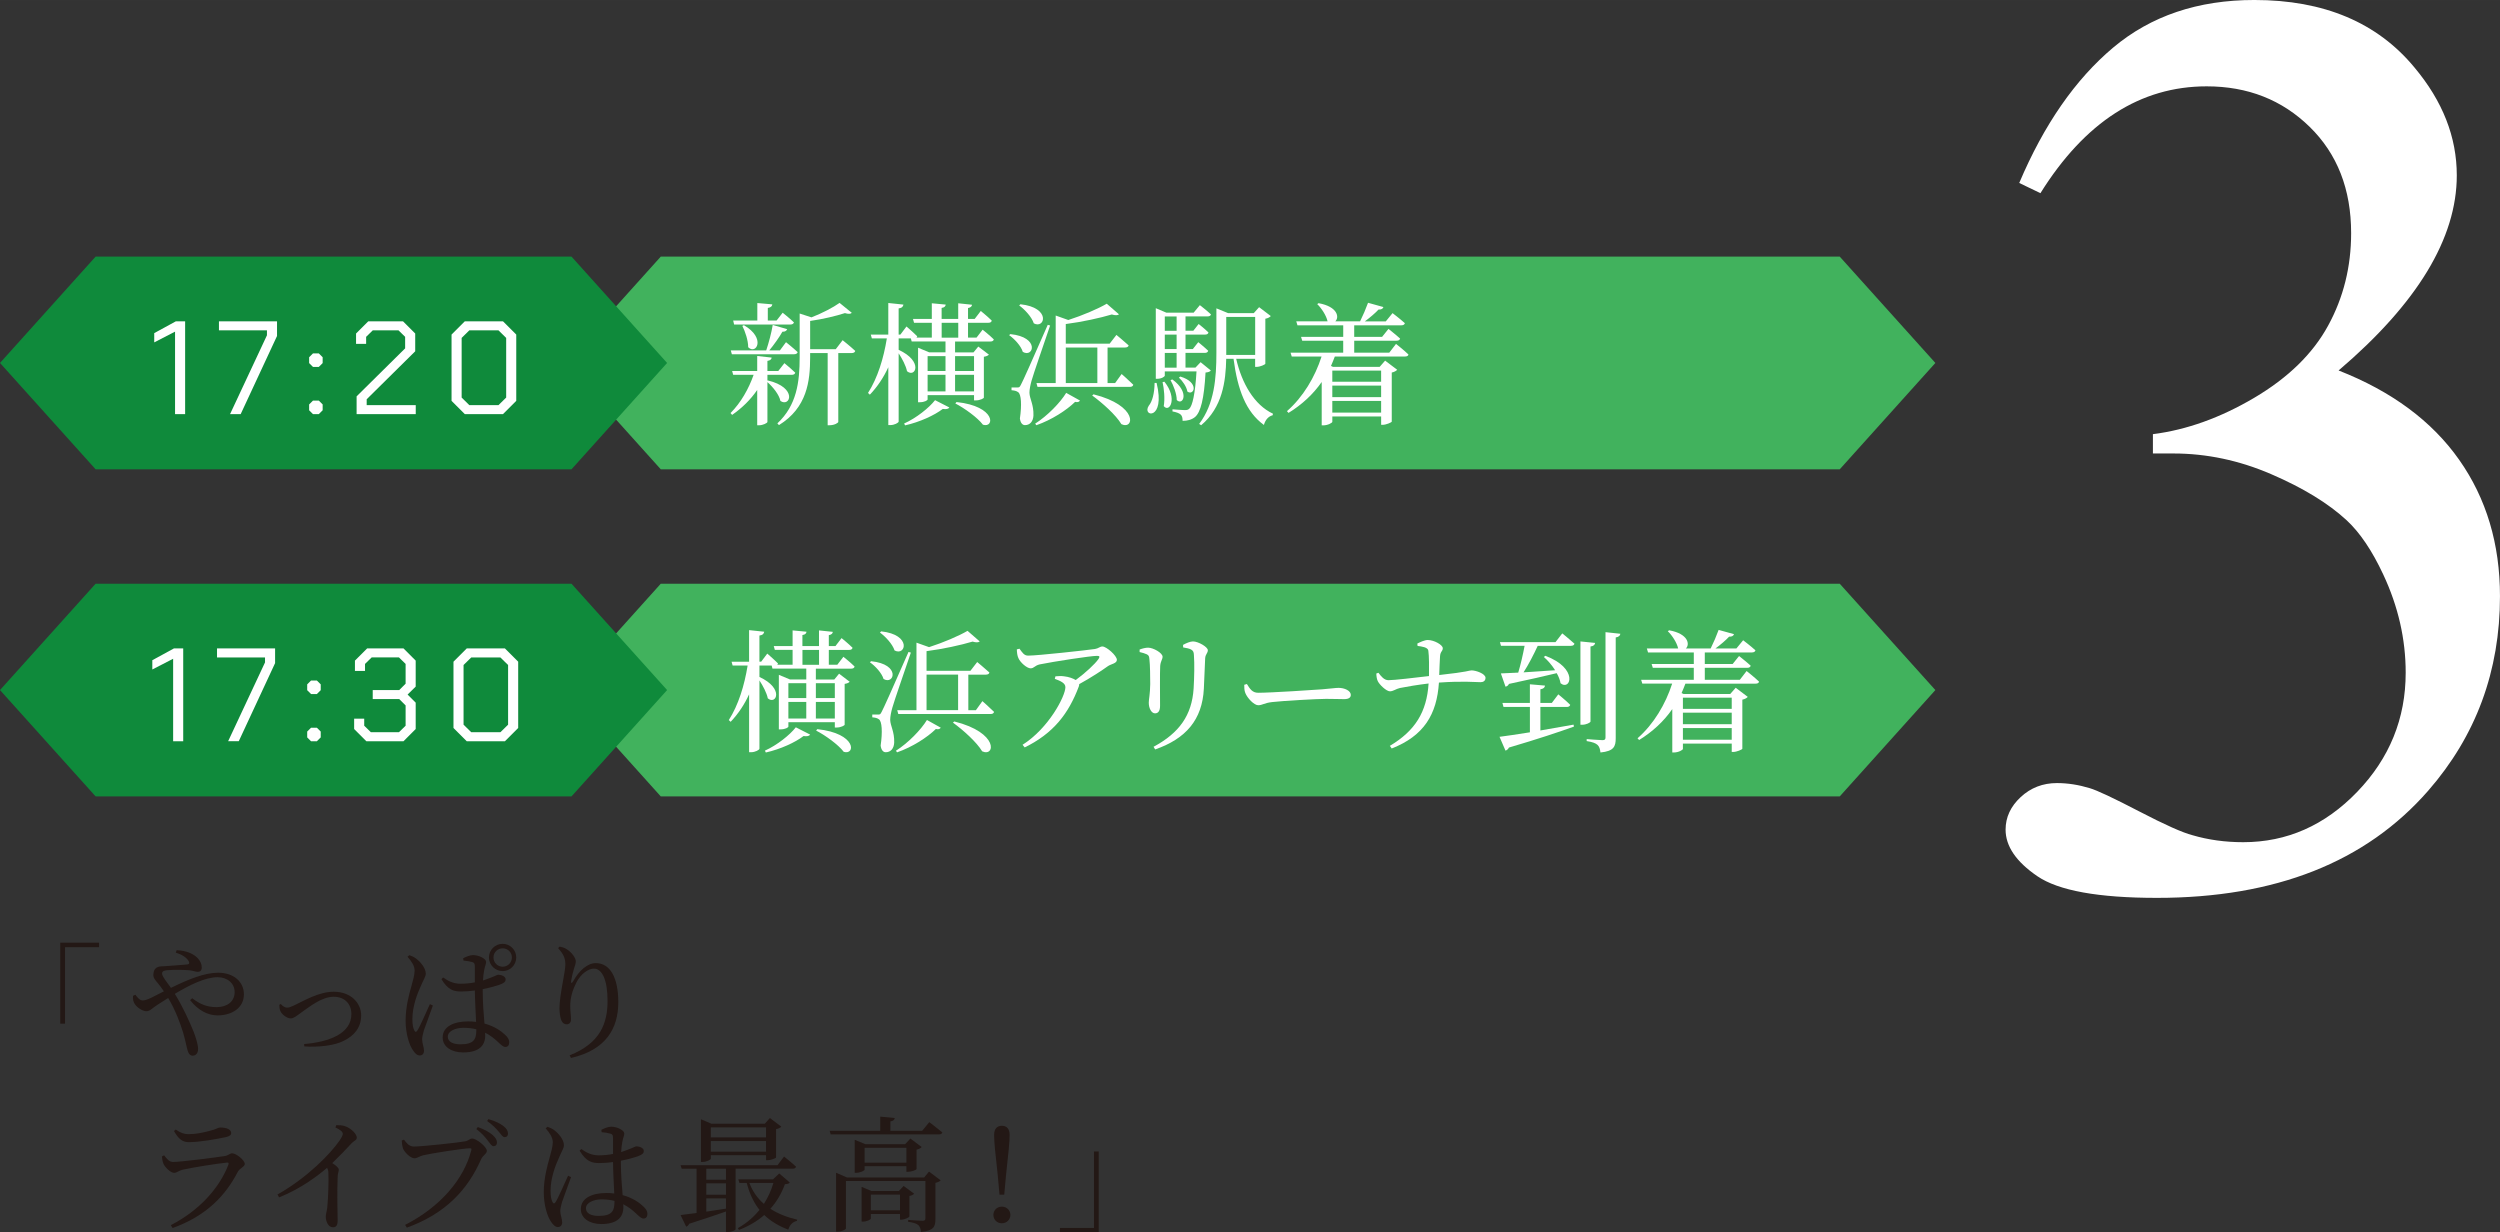 <?xml version="1.0" encoding="UTF-8"?>
<svg id="_レイヤー_2" data-name="レイヤー 2" xmlns="http://www.w3.org/2000/svg" width="46.557mm" height="22.951mm" viewBox="0 0 131.974 65.058">
  <rect x="0" y="0" width="131.974" height="65.058" fill="#333333" stroke="none"/>
  <defs>
    <style>
      .cls-1 {
        fill: #231815;
      }

      .cls-2 {
        fill: #0f8a3b;
      }

      .cls-3 {
        fill: #fff;
      }

      .cls-4 {
        fill: #41b25d;
      }
    </style>
  </defs>
  <g id="moji">
    <g>
      <g>
        <path class="cls-1" d="M3.181,49.764h2.049v.237h-1.797v4.037h-.252v-4.274Z"/>
        <path class="cls-1" d="M9.329,50.16c.575.026.925.225,1.11.423.139.152.211.316.211.482,0,.165-.079.238-.211.238-.119,0-.251-.061-.416-.08-.252-.026-.819-.039-1.196-.006-.185.02-.271.053-.271.185,0,.139.264.462.469.747.912-.449,1.771-.8,2.491-.8.832,0,1.36.489,1.36,1.143,0,.7-.614,1.11-1.394,1.11-.496,0-1.024-.258-1.447-.807l.112-.099c.43.331.8.47,1.288.47.556,0,.952-.298.952-.793,0-.47-.396-.787-.898-.787-.647,0-1.467.403-2.26.879.429.688.767,1.447.991,1.996.118.303.237.687.237.911,0,.212-.105.356-.284.356-.125,0-.211-.079-.271-.283-.053-.159-.112-.522-.238-.945-.151-.476-.396-1.17-.786-1.816-.191.118-.383.237-.562.356-.304.198-.396.343-.595.343-.185,0-.495-.197-.607-.383-.073-.112-.106-.23-.093-.43l.126-.059c.105.151.237.304.39.304.146,0,.35-.093.581-.212.179-.092.356-.185.535-.271-.132-.192-.237-.331-.33-.442-.126-.159-.271-.277-.218-.529.059-.383.383-.344.594-.356.509-.04,1.012-.073,1.196-.093.093-.014.119-.059.072-.158-.072-.152-.29-.344-.687-.463l.046-.132Z"/>
        <path class="cls-1" d="M14.826,53.001c.079.1.204.191.33.191.086,0,.158-.02.356-.111.549-.258,1.314-.728,2.107-.728.919,0,1.447.608,1.447,1.249,0,.667-.396,1.084-.918,1.342-.503.257-1.328.343-2.082.297l-.013-.126c1.321-.112,2.497-.548,2.497-1.585,0-.522-.343-.912-.938-.912-.647,0-1.328.574-1.652.793-.33.237-.456.35-.614.35-.198,0-.463-.205-.542-.383-.053-.105-.053-.231-.06-.337l.08-.04Z"/>
        <path class="cls-1" d="M22.852,53.081c-.125.35-.39,1.076-.476,1.314-.06.225-.092.363-.092.469,0,.211.099.423.099.602,0,.152-.079.251-.231.251-.132,0-.244-.112-.35-.271-.198-.277-.391-.879-.391-1.572,0-.734.198-1.435.311-1.831.086-.317.159-.562.166-.8,0-.258-.159-.488-.377-.739l.099-.079c.166.059.258.099.391.205.151.111.476.455.476.766,0,.152-.1.277-.258.647-.179.39-.449,1.07-.449,1.751,0,.305.039.482.105.607.04.086.1.093.158,0,.146-.225.503-1.057.661-1.394l.158.073ZM25.482,52.281c0,.661.053,1.274.093,1.751.535.145.892.402,1.097.602.139.125.211.257.211.383,0,.158-.072.251-.204.251-.112,0-.198-.086-.351-.225-.225-.218-.456-.396-.72-.528.006.053.006.105.006.151,0,.542-.337.892-1.169.892-.588,0-1.077-.283-1.077-.793,0-.581.608-.846,1.335-.846.151,0,.297.008.43.027-.021-.463-.06-1.123-.066-1.658-.238.033-.482.053-.714.053-.409,0-.7-.08-1.051-.654l.093-.086c.284.205.568.33.912.33.277,0,.528-.026.76-.072v-.819c0-.185-.033-.218-.132-.251-.133-.04-.298-.066-.47-.08l-.013-.125c.146-.072.356-.165.515-.165.331,0,.694.198.694.356,0,.146-.06.191-.105.463-.027.132-.047.316-.06.521.118-.039.218-.072.297-.105.337-.119.449-.198.509-.198.158,0,.39.086.39.237,0,.152-.099.205-.337.298-.172.06-.495.151-.872.225v.066ZM25.145,54.336c-.205-.054-.436-.079-.688-.079-.396,0-.818.165-.818.469,0,.284.297.402.667.402.707,0,.839-.257.839-.766v-.026ZM27.252,50.544c0,.396-.323.72-.713.72-.403,0-.728-.323-.728-.72s.324-.721.728-.721c.39,0,.713.324.713.721ZM27.022,50.544c0-.271-.219-.482-.482-.482-.278,0-.489.211-.489.482,0,.271.211.488.489.488.264,0,.482-.218.482-.488Z"/>
        <path class="cls-1" d="M29.465,50.048l.079-.079c.132.026.258.065.363.132.265.158.489.469.489.641,0,.146-.053.252-.1.41-.065.211-.105.402-.146.627-.02.139.033.146.106.021.316-.568.76-.958,1.195-.958.78,0,1.189.806,1.189,2.061,0,1.401-.661,2.524-2.497,2.947l-.073-.139c1.646-.654,2.002-1.718,2.002-2.881,0-1.097-.284-1.697-.72-1.697-.298,0-.688.277-.919.72-.211.416-.33.806-.33,1.255,0,.277.04.482.04.721,0,.146-.093.244-.225.244-.119,0-.212-.053-.284-.205-.066-.151-.1-.449-.1-.641,0-.693.311-1.916.311-2.299,0-.37-.105-.562-.383-.879Z"/>
        <path class="cls-1" d="M8.55,61.048l.112-.06c.158.204.271.351.482.351.39,0,2.246-.238,2.716-.311.204-.033.271-.146.396-.146.218,0,.667.371.667.562,0,.145-.271.225-.37.416-.647,1.256-1.665,2.332-3.442,2.967l-.093-.152c1.514-.779,2.563-1.962,3.04-3.191.026-.086.006-.119-.08-.111-.482.045-1.896.271-2.339.376-.198.046-.304.165-.449.165-.191,0-.495-.311-.562-.482-.046-.119-.072-.244-.079-.383ZM11.913,60.03c-.496.105-1.361.264-1.949.264-.357,0-.555-.197-.78-.588l.093-.079c.258.179.449.245.661.245.436,0,.779-.086,1.097-.166.377-.086.462-.185.595-.185.33,0,.574.099.574.29,0,.106-.079.172-.29.219Z"/>
        <path class="cls-1" d="M17.753,59.396c.158,0,.316,0,.476.061.284.092.607.402.607.594,0,.146-.125.139-.311.338-.237.257-.568.607-.984,1.01.191.126.344.245.344.351,0,.093-.053.191-.06.363-.04.944,0,1.937,0,2.312,0,.258-.079.363-.251.363-.251,0-.377-.317-.377-.567,0-.126.053-.266.079-.477.054-.516.08-1.513.06-1.804,0-.118-.02-.198-.072-.29-.43.369-1.374,1.104-2.53,1.559l-.086-.152c1.592-.898,2.801-2.16,3.277-2.848.118-.172.171-.29.171-.355,0-.106-.125-.212-.39-.338l.047-.119Z"/>
        <path class="cls-1" d="M21.842,60.526c.417,0,2.398-.212,2.723-.278.198-.046.231-.146.363-.146.225,0,.772.443.772.648,0,.164-.204.23-.304.449-.72,1.639-1.909,2.881-3.918,3.607l-.093-.146c1.87-.951,3.112-2.424,3.495-3.943.027-.086-.013-.1-.072-.1-.337,0-2.088.277-2.465.37-.178.04-.323.159-.462.159-.225,0-.549-.344-.614-.535-.033-.113-.047-.219-.06-.404l.119-.046c.125.172.277.364.515.364ZM25.747,60.208c-.133-.172-.304-.383-.602-.607l.079-.105c.351.125.614.271.793.43.159.145.218.264.218.39,0,.118-.072.191-.178.191-.1,0-.179-.132-.311-.298ZM26.321,59.733c-.139-.159-.29-.331-.607-.556l.072-.099c.351.099.615.23.786.363.179.139.245.264.245.402,0,.119-.066.186-.172.186-.119,0-.179-.133-.324-.297Z"/>
        <path class="cls-1" d="M30.146,62.138c-.125.351-.39,1.077-.476,1.314-.06.225-.093.363-.093.47,0,.212.1.423.1.601,0,.152-.079.252-.231.252-.132,0-.244-.113-.351-.271-.198-.277-.39-.879-.39-1.572,0-.733.198-1.434.311-1.83.086-.317.159-.562.165-.799,0-.258-.158-.49-.376-.74l.099-.08c.165.061.258.1.39.205.152.112.476.456.476.767,0,.151-.099.277-.257.647-.179.39-.449,1.07-.449,1.751,0,.304.039.482.105.608.039.085.099.092.158,0,.146-.225.502-1.058.661-1.395l.158.072ZM32.776,61.339c0,.66.053,1.275.093,1.75.535.146.892.403,1.097.602.139.125.211.258.211.383,0,.159-.072.252-.205.252-.112,0-.198-.086-.35-.225-.225-.219-.456-.396-.721-.529.007.053.007.105.007.152,0,.541-.337.893-1.169.893-.589,0-1.077-.285-1.077-.793,0-.582.607-.846,1.334-.846.152,0,.298.006.43.025-.02-.462-.06-1.123-.065-1.658-.238.033-.482.053-.714.053-.41,0-.7-.079-1.051-.654l.093-.086c.284.205.568.331.912.331.277,0,.528-.026.76-.073v-.818c0-.186-.033-.219-.133-.252-.132-.039-.297-.065-.469-.078l-.014-.126c.146-.073.357-.165.516-.165.33,0,.694.197.694.356,0,.146-.06.191-.106.462-.026.133-.046.318-.06.522.119-.04.219-.073.298-.105.337-.119.449-.198.509-.198.158,0,.39.086.39.238,0,.151-.1.204-.337.297-.172.059-.496.152-.872.225v.066ZM32.439,63.394c-.205-.053-.437-.08-.688-.08-.396,0-.819.166-.819.47,0,.284.298.403.668.403.706,0,.839-.258.839-.768v-.025Z"/>
        <path class="cls-1" d="M38.831,61.695v3.198c0,.033-.165.145-.422.145h-.086v-1.084c-.477.166-1.11.384-1.943.648-.032.079-.092.139-.158.152l-.297-.615c.191-.02.488-.059.846-.105v-2.339h-.786l-.06-.185h5.12l.344-.457s.403.318.634.535c-.02.073-.086.106-.172.106h-3.02ZM37.524,61.167c0,.053-.225.172-.442.172h-.08v-2.254l.562.238h2.808l.271-.304.602.456c-.04.053-.146.105-.277.132v1.493c-.007.047-.277.146-.443.146h-.085v-.265h-2.914v.186ZM38.323,61.695h-1.038v.581h1.038v-.581ZM37.285,63.069h1.038v-.602h-1.038v.602ZM37.285,63.962c.324-.053.674-.106,1.038-.159v-.542h-1.038v.701ZM37.524,59.515v.529h2.914v-.529h-2.914ZM40.438,60.797v-.562h-2.914v.562h2.914ZM41.693,62.422c-.046.066-.112.079-.258.093-.172.469-.423.912-.767,1.295.403.264.879.449,1.414.574l-.013.066c-.219.047-.384.211-.456.463-.502-.191-.925-.443-1.269-.773-.363.317-.8.582-1.335.787l-.06-.094c.463-.258.84-.588,1.144-.964-.298-.377-.522-.839-.674-1.421h-.384l-.06-.191h1.83l.331-.311.555.476ZM39.559,62.448c.172.449.429.812.767,1.104.218-.344.39-.713.502-1.104h-1.269Z"/>
        <path class="cls-1" d="M49.057,59.237s.423.317.688.542c-.021.073-.08.105-.179.105h-5.715l-.053-.191h2.669v-.747l.767.073c-.014.093-.073.158-.231.179v.495h1.678l.377-.456ZM49.043,61.847l.615.463c-.04.047-.146.105-.277.133v1.922c0,.377-.086.607-.761.668-.02-.159-.053-.277-.139-.357-.092-.079-.244-.139-.541-.178v-.1s.621.047.766.047c.112,0,.146-.047.146-.133v-1.969h-4.195v2.504c0,.053-.218.172-.436.172h-.086v-3.111l.574.25h4.077l.257-.311ZM47.848,61.86v-.297h-2.207v.185c0,.046-.231.165-.442.165h-.079v-1.744l.562.231h2.101l.277-.298.595.449c-.039.053-.146.113-.271.139v1.024c-.007.046-.277.146-.449.146h-.086ZM48.006,64.22c-.006.045-.251.164-.416.164h-.079v-.297h-1.54v.244c0,.047-.218.158-.416.158h-.072v-1.836l.516.218h1.453l.251-.265.555.41c-.039.047-.139.1-.251.119v1.084ZM47.848,61.378v-.786h-2.207v.786h2.207ZM47.511,63.889v-.825h-1.54v.825h1.54Z"/>
        <path class="cls-1" d="M52.44,64.134c0-.238.185-.437.449-.437.258,0,.449.198.449.437,0,.244-.191.441-.449.441-.265,0-.449-.197-.449-.441ZM53.298,59.918c0,.356-.06.938-.191,2.128l-.093,1.018h-.251l-.092-1.018c-.133-1.196-.192-1.771-.192-2.128,0-.337.159-.489.41-.489s.409.152.409.489Z"/>
        <path class="cls-1" d="M58.002,65.058h-2.048v-.237h1.797v-4.037h.251v4.274Z"/>
      </g>
      <g>
        <polygon class="cls-4" points="97.119 13.546 34.882 13.546 29.835 19.16 34.882 24.774 97.119 24.774 102.167 19.16 97.119 13.546"/>
        <g>
          <polygon class="cls-2" points="30.169 13.546 5.048 13.546 0 19.16 5.048 24.774 30.169 24.774 35.216 19.16 30.169 13.546"/>
          <g>
            <path class="cls-3" d="M9.241,17.507l-1.099.567v-.489l1.141-.623h.49v4.899h-.532v-4.354Z"/>
            <path class="cls-3" d="M14.092,17.703v-.266h-2.534v-.476h3.066v.776l-1.918,4.123h-.561l1.946-4.158Z"/>
            <path class="cls-3" d="M16.319,19.167v-.309l.203-.203h.308l.203.203v.309l-.203.202h-.308l-.203-.202ZM16.319,21.658v-.308l.203-.203h.308l.203.203v.308l-.203.203h-.308l-.203-.203Z"/>
            <path class="cls-3" d="M18.825,20.923l2.562-2.533v-.609l-.351-.343h-1.357l-.351.343v.371h-.532v-.546l.645-.644h1.834l.644.644v.938l-2.562,2.533v.309h2.59v.476h-3.122v-.938Z"/>
            <path class="cls-3" d="M23.837,21.161v-3.5l.7-.699h2.016l.7.699v3.5l-.7.7h-2.016l-.7-.7ZM26.315,21.386l.406-.399v-3.149l-.406-.399h-1.54l-.405.399v3.149l.405.399h1.54Z"/>
          </g>
        </g>
        <g>
          <path class="cls-3" d="M40.526,20.081c1.597.378,1.19,1.436.673,1.085-.07-.336-.399-.742-.687-.994v2.101c0,.057-.238.176-.435.176h-.104v-1.863c-.351.512-.799.952-1.324,1.316l-.084-.098c.546-.547.96-1.282,1.219-2.018h-1.079l-.056-.203h1.324v-.791l.763.084c-.007.084-.069.154-.224.175v.532h.574l.322-.413s.35.287.574.505c-.021.077-.091.111-.189.111h-1.281v.309l.014-.014ZM38.635,18.701l-.057-.203h1.87c.134-.399.28-.945.344-1.345l.763.224c-.027.077-.104.141-.252.134-.161.287-.434.672-.693.987h.561l.322-.435s.385.309.616.525c-.021.077-.091.112-.189.112h-3.284ZM38.704,16.922h1.275v-.925l.791.07c-.014.099-.07.161-.238.189v.665h.463l.322-.413s.371.294.595.511c-.021.077-.091.112-.188.112h-2.97l-.05-.21ZM39.272,17.167c1.184.687.645,1.583.225,1.163,0-.364-.161-.834-.309-1.128l.084-.035ZM44.483,17.959s.413.329.666.566c-.021.077-.092.112-.189.112h-.707v3.635c0,.042-.183.176-.47.176h-.091v-3.811h-.925v.225c0,1.261-.161,2.661-1.646,3.579l-.084-.092c1.022-.952,1.177-2.178,1.177-3.494v-2.305l.623.203c.561-.217,1.162-.532,1.484-.764l.645.525c-.062.063-.182.07-.364.014-.448.147-1.17.322-1.835.414v1.491h1.352l.364-.476Z"/>
          <path class="cls-3" d="M51.874,17.405s.371.294.589.511c-.015.077-.084.112-.176.112h-1.869v.574h.973l.253-.308.56.427c-.049.049-.126.091-.266.112v2.157c0,.035-.189.147-.435.147h-.084v-.28h-2.451v.23c0,.042-.154.147-.42.147h-.084v-2.879l.588.245h.861v-.574h-1.786l-.042-.161h-.645v.603c1.324.609.883,1.499.441,1.128-.056-.287-.259-.666-.441-.945v3.6c0,.07-.23.189-.434.189h-.112v-3.054c-.245.532-.567,1.022-.974,1.449l-.098-.091c.511-.799.826-1.835.994-2.879h-.791l-.057-.203h.925v-1.667l.799.084c-.021.105-.07.176-.253.203v1.38h.092l.322-.427s.35.301.567.519c-.008.027-.021.049-.042.069h.812v-.784h-.938l-.056-.203h.994v-.826l.735.069c-.014.092-.062.154-.217.176v.581h.876v-.826l.729.077c-.008.084-.063.146-.211.175v.574h.351l.322-.42s.364.294.581.511c-.021.077-.077.112-.175.112h-1.079v.784h.448l.322-.42ZM47.729,22.356c.644-.287,1.323-.833,1.632-1.232l.756.386c-.049.077-.161.104-.35.077-.435.336-1.212.693-1.989.868l-.049-.099ZM48.968,18.799v.784h.945v-.784h-.945ZM48.968,20.662h.945v-.876h-.945v.876ZM49.71,17.825h.876v-.784h-.876v.784ZM50.418,18.799v.784h1.001v-.784h-1.001ZM51.419,20.662v-.876h-1.001v.876h1.001ZM50.494,21.223c2.095.224,2.018,1.394,1.395,1.197-.287-.378-.967-.868-1.457-1.121l.062-.076Z"/>
          <path class="cls-3" d="M53.335,17.637c1.583.161,1.219,1.274.658.938-.099-.322-.435-.68-.722-.883l.063-.056ZM55.436,17.181c-.301.89-.882,2.557-.98,2.914-.062.224-.112.455-.112.638.008.321.231.623.211,1.204-.015.309-.183.505-.448.505-.134,0-.238-.119-.267-.351.105-.715.07-1.282-.091-1.387-.091-.07-.203-.091-.351-.105v-.146h.315c.091,0,.112-.007.182-.147q.141-.252,1.415-3.158l.126.034ZM53.867,16.061c1.632.175,1.296,1.323.707,1.009-.112-.344-.477-.729-.771-.946l.063-.062ZM54.645,22.364c.651-.414,1.323-1.107,1.639-1.625l.729.406c-.049.069-.112.104-.259.069-.448.441-1.24.953-2.046,1.233l-.062-.084ZM59.211,19.744s.393.344.616.567c-.021.077-.084.112-.182.112h-4.875l-.056-.203h1.016v-3.564l.665.237c.764-.245,1.576-.595,2.031-.861l.645.561c-.063.056-.196.063-.379.007-.609.183-1.555.393-2.43.505v1.036h2.317l.357-.462s.399.329.645.553c-.014.077-.091.112-.189.112h-.924v1.877h.399l.343-.477ZM56.263,20.221h1.666v-1.877h-1.666v1.877ZM57.726,20.816c2.382.595,2.15,1.897,1.472,1.575-.287-.483-1.009-1.127-1.541-1.513l.069-.062Z"/>
          <path class="cls-3" d="M61.056,20.214c.49,2.01-.799,1.793-.413,1.204.188-.224.301-.658.308-1.204h.105ZM63.92,19.562c-.049.056-.133.091-.28.104-.077,1.401-.259,2.095-.553,2.347-.183.147-.406.203-.658.203,0-.133-.021-.259-.099-.329-.077-.077-.245-.133-.435-.168v-.112c.203.014.519.042.645.042.119,0,.176-.014.238-.07.168-.146.315-.784.386-1.975h-1.675v.231c0,.034-.153.161-.398.161h-.077v-3.727l.561.238h1.436l.329-.399s.364.28.588.49c-.021.07-.084.105-.182.105h-1.163v.756h.413l.28-.356s.322.252.519.448c-.014.076-.084.111-.175.111h-1.037v.764h.386l.287-.364s.322.259.525.455c-.021.077-.084.112-.183.112h-1.016v.777h.525l.273-.287.539.441ZM61.469,20.15c.715.89.267,1.66-.035,1.289.07-.406.014-.925-.062-1.268l.098-.021ZM61.489,16.705v.756h.624v-.756h-.624ZM62.113,17.664h-.624v.764h.624v-.764ZM61.489,19.408h.624v-.777h-.624v.777ZM61.889,20.031c.938.68.554,1.408.231,1.086,0-.329-.175-.777-.329-1.051l.098-.035ZM62.31,19.878c1.029.308.721,1.043.371.791-.042-.252-.252-.561-.448-.735l.077-.056ZM65.258,18.939c.294,1.295.952,2.437,1.94,2.899l-.015.084c-.21.049-.385.23-.462.511-.952-.693-1.387-1.855-1.604-3.494h-.386c-.021,1.197-.203,2.57-1.323,3.509l-.105-.07c.806-1.058.91-2.416.91-3.754v-2.347l.616.252h1.359l.28-.314.616.469c-.042.057-.154.119-.287.141v2.374c-.007.049-.28.168-.463.168h-.076v-.427h-1.002ZM64.733,18.736h1.527v-2.004h-1.527v2.004Z"/>
          <path class="cls-3" d="M73.695,18.154s.42.329.658.561c-.015.07-.077.105-.183.105h-3.705c-.062.168-.133.336-.203.497l.105.049h2.465l.288-.329.637.483c-.049.056-.154.119-.287.146v2.592c-.014.042-.294.168-.483.168h-.077v-.441h-2.577v.28c0,.057-.238.189-.477.189h-.084v-2.29c-.448.644-1.036,1.19-1.751,1.632l-.084-.092c.854-.742,1.485-1.813,1.828-2.885h-1.575l-.063-.203h2.78v-.631h-2.164l-.062-.203h2.227v-.609h-2.416l-.063-.21h1.653c-.07-.315-.322-.693-.546-.91l.069-.049c1.022.182,1.106.756.883.959h1.31c.147-.294.315-.687.42-.98l.812.225c-.027.084-.104.14-.259.133-.183.196-.455.427-.722.623h1.106l.357-.435s.399.302.651.533c-.021.076-.091.111-.189.111h-2.486v.609h1.472l.336-.42s.378.294.616.511c-.021.077-.084.112-.189.112h-2.234v.631h1.85l.357-.463ZM70.332,19.562v.588h2.577v-.588h-2.577ZM70.332,20.963h2.577v-.609h-2.577v.609ZM72.909,21.782v-.616h-2.577v.616h2.577Z"/>
        </g>
      </g>
      <g>
        <polygon class="cls-4" points="97.119 30.814 34.882 30.814 29.835 36.428 34.882 42.042 97.119 42.042 102.167 36.428 97.119 30.814"/>
        <g>
          <polygon class="cls-2" points="30.169 30.814 5.048 30.814 0 36.428 5.048 42.042 30.169 42.042 35.216 36.428 30.169 30.814"/>
          <g>
            <path class="cls-3" d="M9.14,34.775l-1.099.567v-.49l1.141-.623h.49v4.9h-.532v-4.354Z"/>
            <path class="cls-3" d="M13.99,34.972v-.266h-2.534v-.477h3.066v.777l-1.918,4.123h-.561l1.946-4.158Z"/>
            <path class="cls-3" d="M16.217,36.435v-.308l.203-.203h.308l.203.203v.308l-.203.203h-.308l-.203-.203ZM16.217,38.927v-.309l.203-.202h.308l.203.202v.309l-.203.203h-.308l-.203-.203Z"/>
            <path class="cls-3" d="M18.695,38.485v-.546h.532v.371l.351.343h1.483l.351-.343v-1.071l-.336-.336h-1.4v-.476h1.4l.336-.336v-1.043l-.351-.343h-1.441l-.351.343v.371h-.532v-.546l.645-.645h1.918l.644.645v1.372l-.427.42.427.427v1.393l-.644.645h-1.96l-.645-.645Z"/>
            <path class="cls-3" d="M23.939,38.43v-3.5l.7-.7h2.016l.7.7v3.5l-.7.7h-2.016l-.7-.7ZM26.416,38.653l.406-.398v-3.15l-.406-.398h-1.54l-.405.398v3.15l.405.398h1.54Z"/>
          </g>
        </g>
        <g>
          <path class="cls-3" d="M44.525,34.673s.371.295.589.512c-.015.077-.084.112-.176.112h-1.869v.574h.973l.253-.308.56.427c-.049.049-.126.091-.266.112v2.156c0,.035-.189.148-.435.148h-.084v-.281h-2.451v.231c0,.042-.154.147-.42.147h-.084v-2.879l.588.245h.861v-.574h-1.786l-.042-.161h-.645v.603c1.324.608.883,1.499.441,1.128-.056-.287-.259-.666-.441-.945v3.6c0,.07-.23.189-.434.189h-.112v-3.055c-.245.533-.567,1.023-.974,1.45l-.098-.091c.511-.799.826-1.836.994-2.879h-.791l-.057-.203h.925v-1.667l.799.084c-.021.105-.07.175-.253.203v1.38h.092l.322-.428s.35.302.567.52c-.008.027-.021.049-.042.069h.812v-.784h-.938l-.056-.203h.994v-.826l.735.069c-.014.091-.062.154-.217.175v.582h.876v-.826l.729.076c-.008.084-.063.147-.211.176v.574h.351l.322-.42s.364.293.581.511c-.021.077-.077.112-.175.112h-1.079v.784h.448l.322-.421ZM40.379,39.625c.644-.287,1.323-.833,1.632-1.232l.756.386c-.049.076-.161.104-.35.076-.435.336-1.212.693-1.989.869l-.049-.099ZM41.618,36.067v.784h.945v-.784h-.945ZM41.618,37.931h.945v-.876h-.945v.876ZM42.361,35.094h.876v-.784h-.876v.784ZM43.069,36.067v.784h1.001v-.784h-1.001ZM44.07,37.931v-.876h-1.001v.876h1.001ZM43.145,38.491c2.095.224,2.018,1.393,1.395,1.197-.287-.379-.967-.869-1.457-1.121l.062-.076Z"/>
          <path class="cls-3" d="M45.985,34.905c1.583.16,1.219,1.273.658.938-.099-.322-.435-.68-.722-.883l.063-.055ZM48.085,34.449c-.301.89-.882,2.557-.98,2.913-.062.225-.112.456-.112.639.008.321.231.623.211,1.204-.015.308-.183.505-.448.505-.134,0-.238-.119-.267-.352.105-.714.07-1.281-.091-1.387-.091-.069-.203-.09-.351-.104v-.147h.315c.091,0,.112-.006.182-.146q.141-.252,1.415-3.158l.126.034ZM46.517,33.329c1.632.175,1.296,1.323.707,1.008-.112-.343-.477-.729-.771-.945l.063-.062ZM47.294,39.632c.651-.413,1.323-1.106,1.639-1.625l.729.406c-.049.07-.112.105-.259.07-.448.441-1.24.953-2.046,1.232l-.062-.084ZM51.861,37.013s.393.344.616.567c-.021.077-.084.112-.182.112h-4.875l-.056-.203h1.016v-3.564l.665.237c.764-.245,1.576-.595,2.031-.861l.644.56c-.062.057-.195.064-.378.008-.609.182-1.555.393-2.43.504v1.037h2.317l.357-.463s.399.33.645.554c-.014.077-.091.112-.189.112h-.924v1.877h.399l.343-.477ZM48.912,37.489h1.666v-1.877h-1.666v1.877ZM50.376,38.085c2.381.595,2.149,1.897,1.471,1.575-.287-.483-1.009-1.128-1.541-1.513l.07-.062Z"/>
          <path class="cls-3" d="M53.819,34.246c.154.21.245.364.455.364.505,0,3.103-.287,3.53-.35.182-.028.259-.133.392-.133.211,0,.764.482.764.707,0,.189-.308.217-.469.328-.302.218-.904.617-1.521.953,0,.035,0,.077-.021.126-.539,1.429-1.331,2.466-2.857,3.215l-.112-.14c1.38-.869,2.262-2.57,2.262-3.04,0-.218-.259-.329-.56-.441l.035-.133c.188-.015.314-.021.455,0,.259.028.476.112.616.196.504-.371,1.009-.834,1.204-1.113.084-.134.05-.162-.091-.162-.329,0-2.248.295-3.012.449-.272.062-.301.209-.483.209-.195,0-.546-.308-.644-.539-.063-.133-.077-.294-.084-.462l.14-.035Z"/>
          <path class="cls-3" d="M60.16,34.421v-.133c.147-.056.315-.098.448-.098.273,0,.764.279.764.477,0,.146-.104.224-.126.49-.021.308-.007,1.758-.007,2.101,0,.294-.112.399-.267.399-.182,0-.329-.26-.329-.561,0-.182.07-.441.077-.987,0-.329-.007-1.03-.042-1.296-.014-.161-.028-.217-.14-.273-.105-.049-.231-.084-.379-.119ZM60.98,39.562l-.084-.14c1.353-.728,2.024-1.659,2.115-3.081.035-.603.05-1.303.015-1.758-.007-.134-.021-.225-.147-.295-.091-.049-.245-.084-.42-.111l-.007-.134c.161-.091.385-.183.524-.183.28,0,.785.295.785.463,0,.161-.126.203-.141.428-.014.412-.049,1.176-.069,1.604-.084,1.639-.946,2.641-2.571,3.207Z"/>
          <path class="cls-3" d="M65.823,36.109c.161.252.28.462.596.462.658,0,3.019-.154,3.368-.182.47-.035.7-.077.876-.077.314,0,.645.147.645.371,0,.14-.105.224-.357.224s-.497-.014-.945-.014c-.463,0-2.318.105-2.844.168-.435.049-.519.168-.742.168-.218,0-.575-.378-.68-.645-.057-.14-.057-.287-.057-.434l.141-.042Z"/>
          <path class="cls-3" d="M74.819,33.974c.119-.063.386-.189.547-.189.343,0,.798.259.798.434,0,.168-.133.162-.146.441-.021.295-.028.658-.042.974,1.555-.168,1.575-.245,1.709-.245.23,0,.735.176.735.393,0,.161-.119.23-.26.23-.252,0-.945-.069-2.199.021-.111,1.682-.791,2.809-2.493,3.48l-.098-.14c1.338-.798,1.947-1.786,2.045-3.292-.532.063-1.177.168-1.513.238-.217.049-.336.168-.525.176-.196,0-.567-.365-.645-.54-.049-.099-.069-.231-.077-.399l.112-.041c.147.195.301.392.532.392.287,0,1.429-.134,2.137-.218.007-.455.007-1.057-.035-1.344-.028-.176-.337-.217-.567-.246l-.015-.125Z"/>
          <path class="cls-3" d="M81.316,38.561c.546-.091,1.142-.196,1.751-.308l.021.104c-.784.28-1.884.651-3.432,1.106-.035.077-.105.141-.182.161l-.315-.728c.336-.043.91-.127,1.604-.238v-1.338h-1.394l-.056-.211h1.449v-.986l.799.069c-.015.104-.077.168-.245.196v.721h.603l.343-.455s.399.322.63.554c-.021.077-.091.112-.182.112h-1.394v1.239ZM82.471,33.435s.399.321.645.545c-.021.078-.091.113-.189.113h-1.751c-.217.469-.49,1.001-.749,1.4.49-.028,1.071-.07,1.667-.112-.168-.267-.386-.519-.596-.7l.077-.062c1.772.658,1.338,1.877.806,1.449-.028-.168-.098-.35-.203-.532-.609.147-1.429.336-2.521.567-.035.084-.112.133-.182.146l-.245-.7c.21-.007.524-.021.917-.042.126-.413.252-.967.336-1.414h-1.246l-.057-.197h2.935l.357-.461ZM83.963,38.085c0,.062-.231.174-.435.174h-.098v-4.398l.777.078c-.015.098-.077.168-.245.189v3.957ZM85.538,33.455c-.014.098-.076.168-.245.196v5.322c0,.428-.091.68-.805.75-.021-.176-.057-.309-.154-.399-.099-.091-.259-.154-.574-.203v-.105s.687.056.833.056c.126,0,.161-.041.161-.146v-5.555l.784.085Z"/>
          <path class="cls-3" d="M92.202,35.423s.42.329.658.561c-.015.07-.077.105-.183.105h-3.705c-.062.168-.133.336-.203.496l.105.05h2.465l.288-.329.637.482c-.049.057-.154.119-.287.147v2.592c-.014.042-.294.168-.483.168h-.077v-.441h-2.577v.28c0,.057-.238.189-.477.189h-.084v-2.291c-.448.645-1.036,1.191-1.751,1.633l-.084-.092c.854-.742,1.485-1.814,1.828-2.885h-1.575l-.063-.203h2.78v-.631h-2.164l-.062-.203h2.227v-.609h-2.416l-.063-.21h1.653c-.07-.315-.322-.693-.546-.911l.069-.049c1.022.183,1.106.757.883.96h1.31c.147-.294.315-.687.42-.98l.812.224c-.027.084-.104.141-.259.133-.183.197-.455.428-.722.624h1.106l.357-.435s.399.301.651.533c-.021.076-.091.111-.189.111h-2.486v.609h1.472l.336-.42s.378.294.616.511c-.021.077-.084.112-.189.112h-2.234v.631h1.85l.357-.463ZM88.84,36.831v.588h2.577v-.588h-2.577ZM88.84,38.231h2.577v-.609h-2.577v.609ZM91.417,39.051v-.616h-2.577v.616h2.577Z"/>
        </g>
      </g>
      <path class="cls-3" d="M106.594,9.66c1.307-3.085,2.959-5.466,4.955-7.145,1.995-1.677,4.48-2.516,7.457-2.516,3.676,0,6.493,1.189,8.456,3.567,1.487,1.774,2.231,3.671,2.231,5.69,0,3.322-2.08,6.755-6.239,10.301,2.806,1.101,4.927,2.672,6.364,4.714,1.437,2.042,2.155,4.443,2.155,7.204,0,3.95-1.264,7.372-3.791,10.268-3.295,3.771-8.068,5.655-14.319,5.655-3.092,0-5.196-.381-6.314-1.145-1.117-.763-1.675-1.581-1.675-2.457,0-.65.265-1.224.797-1.718.53-.493,1.169-.74,1.915-.74.564,0,1.141.09,1.729.268.385.113,1.255.521,2.61,1.226s2.294,1.124,2.814,1.258c.836.246,1.729.369,2.678.369,2.305,0,4.312-.885,6.018-2.657,1.706-1.771,2.56-3.869,2.56-6.291,0-1.771-.395-3.498-1.183-5.18-.586-1.257-1.228-2.209-1.926-2.859-.968-.897-2.297-1.71-3.986-2.439-1.689-.729-3.411-1.094-5.168-1.094h-1.081v-1.02c1.777-.225,3.561-.864,5.35-1.92,1.788-1.056,3.089-2.324,3.898-3.807.811-1.482,1.216-3.11,1.216-4.885,0-2.313-.729-4.183-2.187-5.609-1.457-1.426-3.271-2.14-5.438-2.14-3.503,0-6.428,1.88-8.777,5.64l-1.118-.539Z"/>
    </g>
  </g>
</svg>